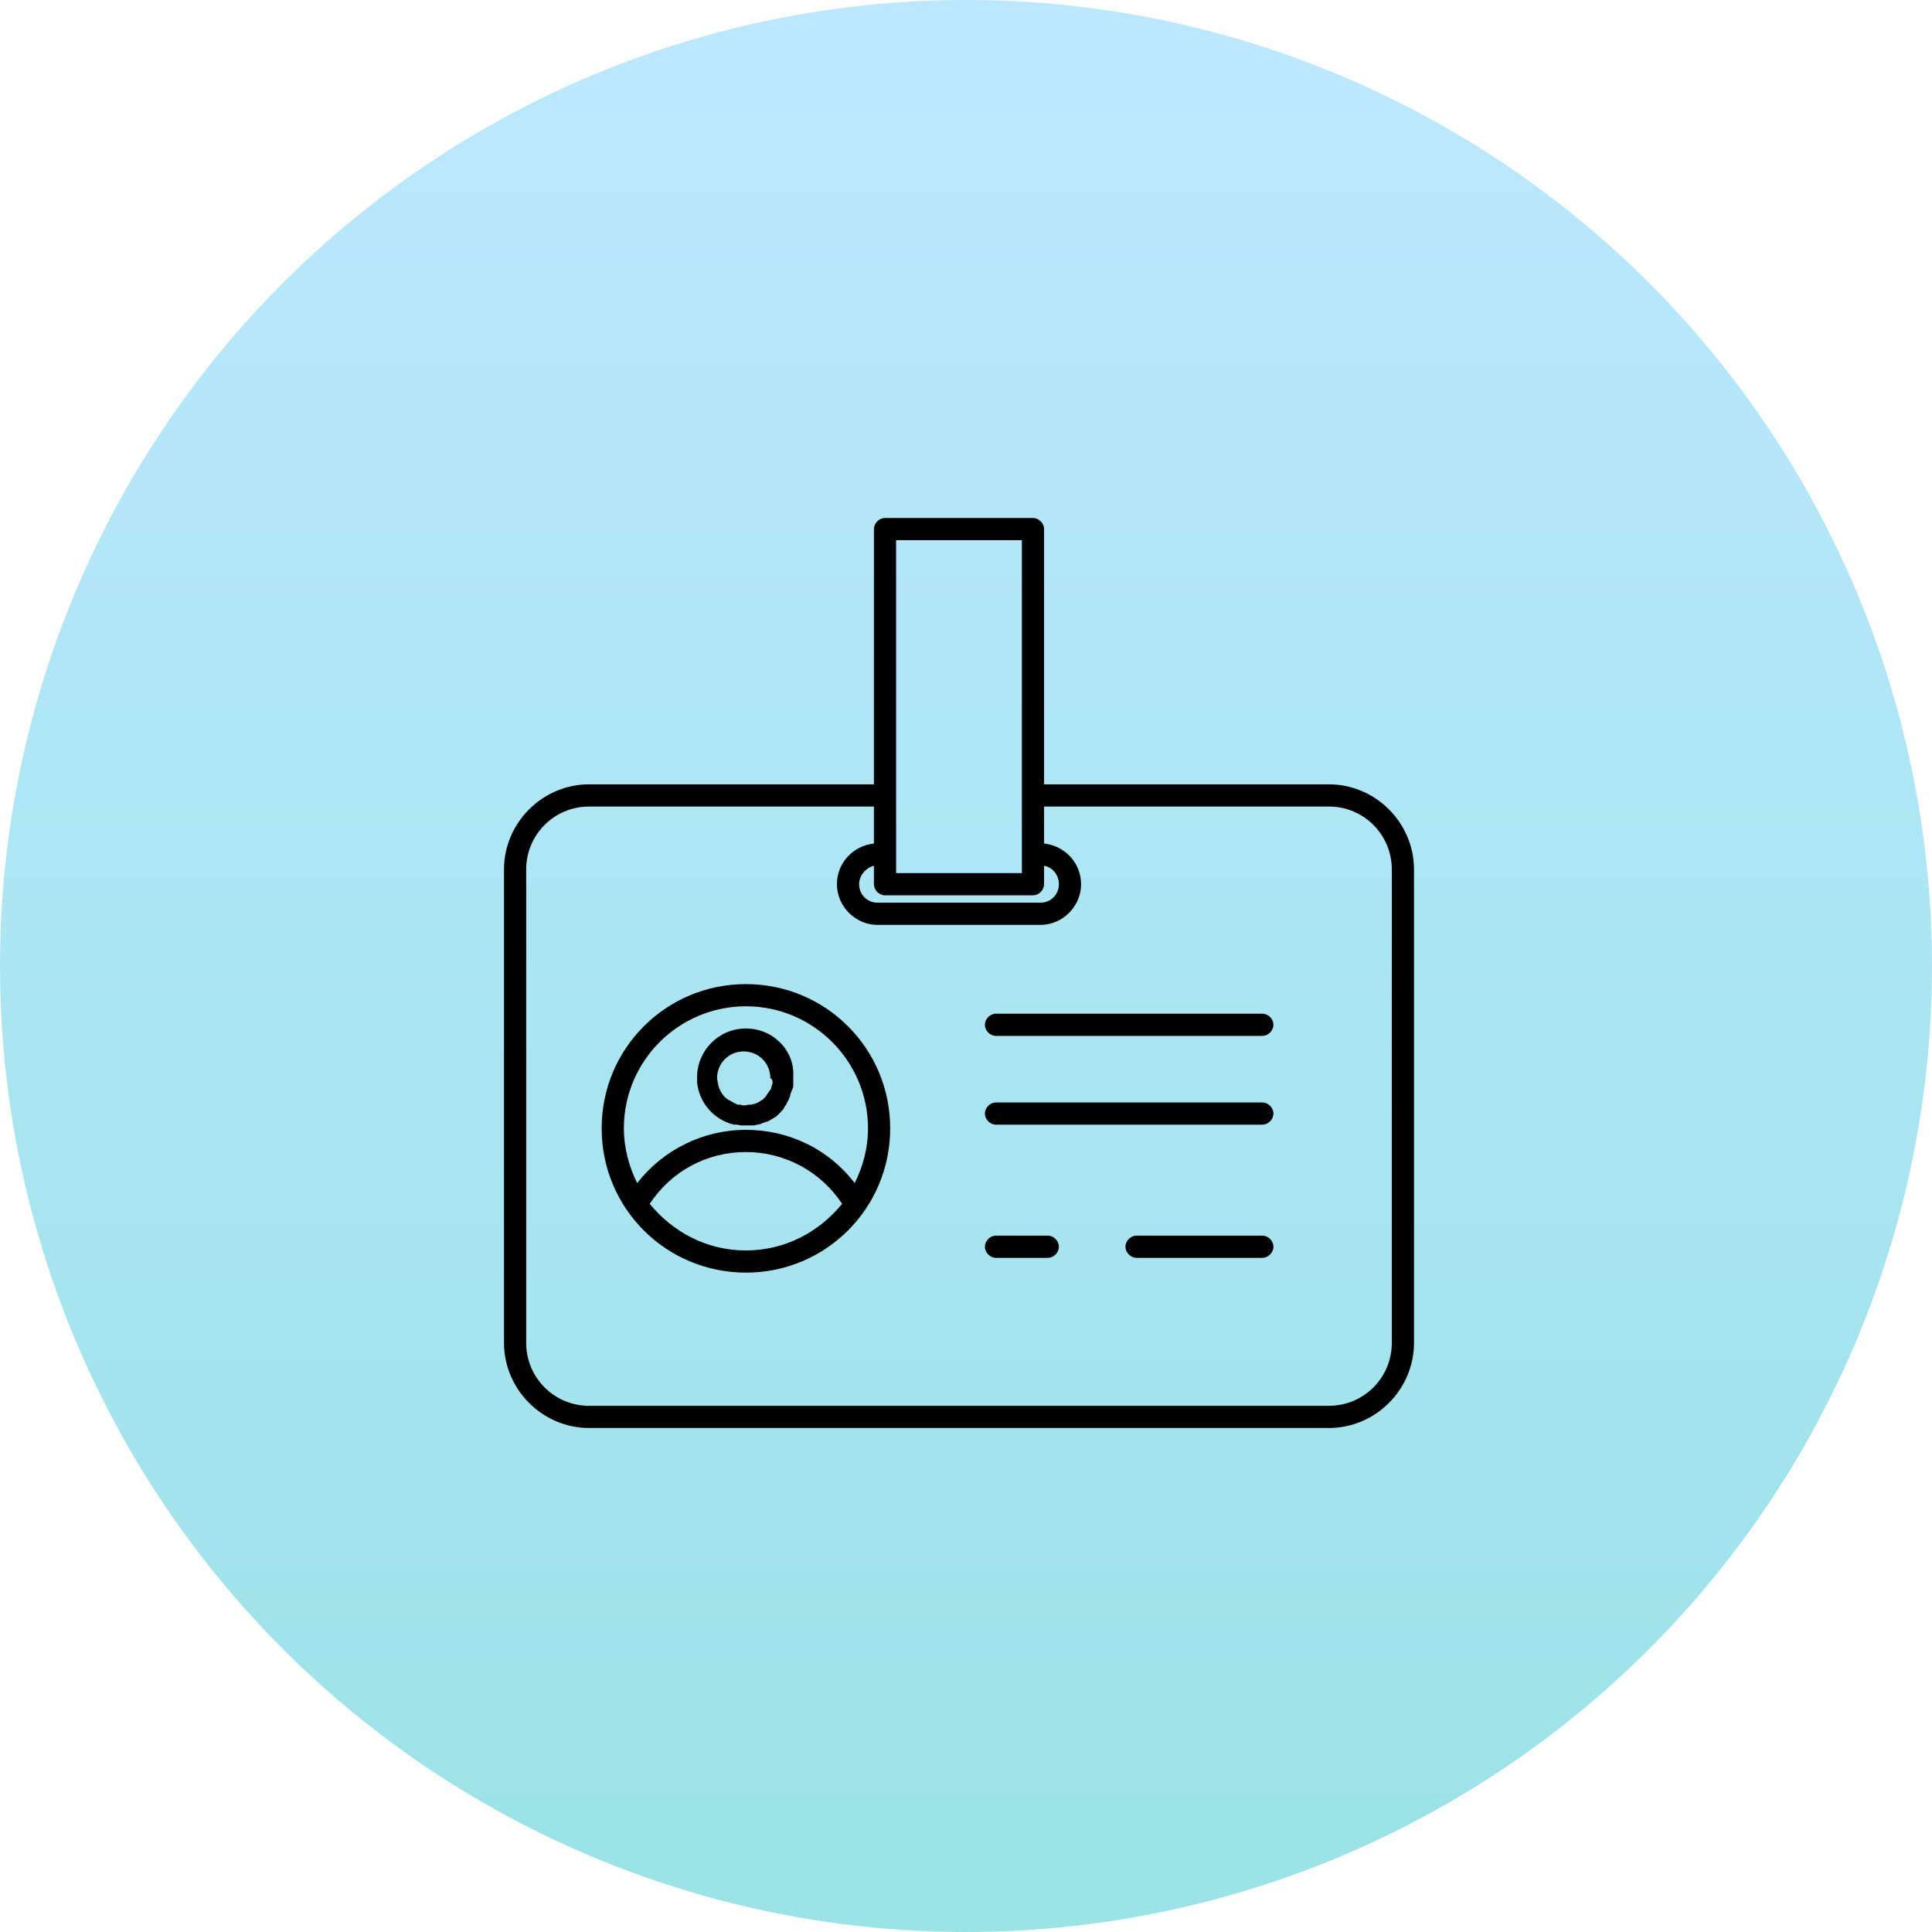 <svg xmlns="http://www.w3.org/2000/svg" width="138" height="138" viewBox="0 0 138 138">
    <defs>
        <linearGradient id="prefix__a" x1="50%" x2="50%" y1="0%" y2="100%">
            <stop offset="0%" stop-color="#BCE8FF"/>
            <stop offset="100%" stop-color="#9AE3E6"/>
        </linearGradient>
    </defs>
    <g fill="none" fill-rule="evenodd">
        <circle cx="69" cy="69" r="69" fill="url(#prefix__a)"/>
        <path fill="#000" fill-rule="nonzero" d="M63.215 37c-.422 0-.792.37-.792.793v18.231H42.077c-3.329 0-6.077 2.748-6.077 6.078v33.82c0 3.33 2.748 6.078 6.077 6.078h52.846c3.329 0 6.077-2.748 6.077-6.077V62.102c0-3.33-2.748-6.078-6.077-6.078H74.577V37.793c0-.423-.37-.793-.792-.793h-10.57zm.793 1.585h8.984v23.78h-8.984v-23.78zM42.078 57.61h20.345v2.642c-1.48.159-2.643 1.374-2.643 2.907 0 1.585 1.322 2.906 2.907 2.906h11.626c1.585 0 2.907-1.321 2.907-2.906 0-1.533-1.163-2.748-2.643-2.907V57.61h20.346c2.484 0 4.492 2.008 4.492 4.492v33.82c0 2.485-2.008 4.493-4.492 4.493H42.077c-2.484 0-4.492-2.008-4.492-4.492V62.102c0-2.484 2.008-4.492 4.492-4.492zm20.345 4.227v1.322c0 .422.37.792.792.792h10.57c.422 0 .792-.37.792-.792v-1.322c.582.106 1.057.635 1.057 1.322 0 .74-.581 1.32-1.321 1.32H62.687c-.74 0-1.321-.58-1.321-1.32 0-.635.475-1.163 1.057-1.322zm-9.143 8.456c-5.707 0-10.305 4.597-10.305 10.305 0 5.707 4.598 10.304 10.305 10.304s10.305-4.597 10.305-10.304c0-5.708-4.598-10.305-10.305-10.305zm0 1.585c4.809 0 8.72 3.91 8.72 8.72 0 1.426-.37 2.748-.951 3.91-1.85-2.43-4.704-3.805-7.769-3.805-3.065 0-5.918 1.427-7.768 3.805-.581-1.162-.951-2.536-.951-3.91 0-4.81 3.91-8.72 8.72-8.72zm17.862.529c-.422 0-.792.37-.792.792 0 .423.37.793.792.793h19.025c.422 0 .792-.37.792-.793 0-.423-.37-.792-.792-.792H71.142zM53.28 73.463c-1.955 0-3.488 1.586-3.488 3.488v.37c.159 1.427 1.11 2.537 2.431 2.96h.054c.106.053.158.052.264.052h.105c.106 0 .159.053.265.053h.898c.105 0 .158 0 .211-.053h.106c.053 0 .158-.052.211-.052.053 0 .106-.053.106-.053.053 0 .105-.054.158-.054.053 0 .106-.052.16-.052.052 0 .105-.053.158-.053.053-.053.105-.052.158-.105.053 0 .053-.054.106-.054.053-.053.105-.052.158-.105.053 0 .054-.053.107-.053l.157-.159.053-.052.16-.16s-.001-.052.052-.052c.053-.053.106-.159.159-.212v-.052c.053-.053.105-.159.158-.212v-.052c.052-.106.106-.159.159-.265v-.052c.052-.106.105-.159.105-.264v-.053c.053-.106.053-.159.106-.264 0-.053 0-.054.053-.107 0-.053.052-.157.052-.21v-.688c.106-1.85-1.427-3.435-3.382-3.435zm-.158 1.638c1.057 0 1.902.846 1.902 1.903.159.105.16.212.16.37 0 .053-.054.105-.054.158 0 .053-.053.159-.053.212 0 .053-.052.106-.105.159-.053.052-.054.105-.107.158-.052.052-.052.106-.105.159-.053.052-.052.106-.105.158-.053.053-.106.053-.106.106-.053.053-.105.105-.158.105-.053.053-.106.053-.16.106-.052.053-.105.053-.21.106-.054 0-.106.052-.159.052-.053 0-.159.054-.211.054h-.16c-.105 0-.21.053-.316.053-.106 0-.159 0-.264-.053h-.16c-.105 0-.158-.054-.264-.106-.052 0-.052 0-.105-.053-.106-.053-.211-.106-.264-.159h-.053c-.423-.264-.687-.686-.792-1.215 0-.106-.053-.265-.053-.37 0-1.057.845-1.903 1.902-1.903zm18.02 3.647c-.422 0-.792.37-.792.793 0 .422.37.792.792.792h19.025c.422 0 .792-.37.792-.792 0-.423-.37-.793-.792-.793H71.142zm-17.862 3.54c2.748 0 5.337 1.374 6.87 3.7-1.638 2.008-4.07 3.33-6.87 3.33s-5.232-1.322-6.87-3.33c1.533-2.326 4.07-3.7 6.87-3.7zm17.862 5.972c-.422 0-.792.37-.792.793 0 .423.37.793.792.793h3.7c.422 0 .792-.37.792-.793 0-.423-.37-.793-.793-.793h-3.699zm10.04 0c-.422 0-.792.37-.792.793 0 .423.37.793.793.793h8.984c.422 0 .792-.37.792-.793 0-.423-.37-.793-.792-.793h-8.984z"/>
    </g>
</svg>
